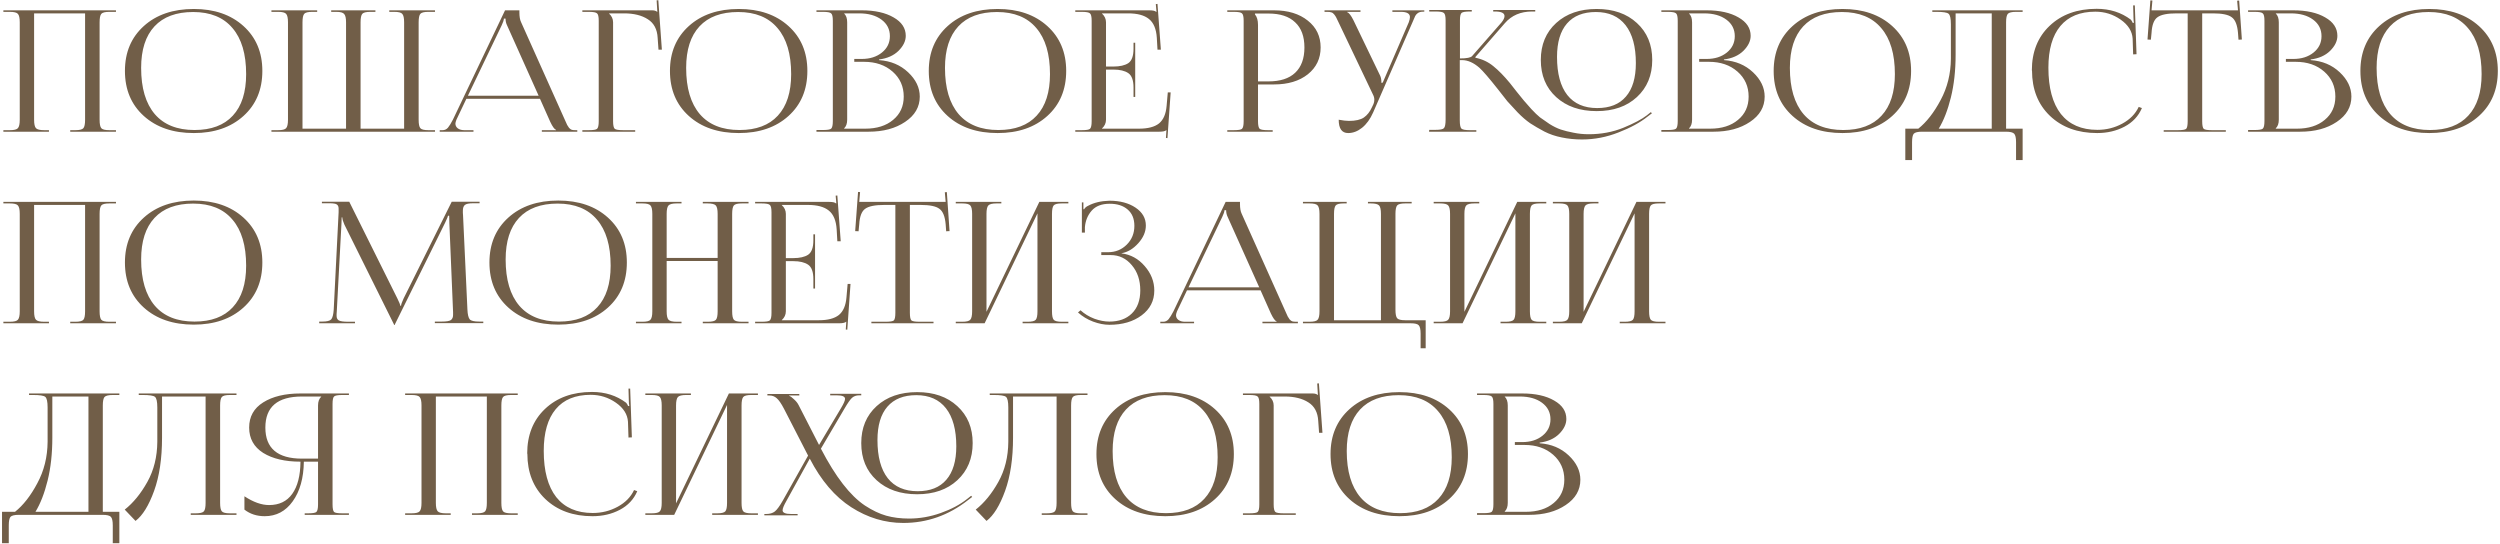 <?xml version="1.0" encoding="UTF-8"?> <svg xmlns="http://www.w3.org/2000/svg" width="1044" height="227" viewBox="0 0 1044 227" fill="none"><path d="M1.41 55V54.365H4.089C5.875 54.365 7.003 54.084 7.473 53.52C7.99 52.956 8.248 51.781 8.248 49.995V9.318C8.248 7.532 7.99 6.357 7.473 5.793C7.003 5.229 5.875 4.947 4.089 4.947H1.41V4.313H48.431V4.947H45.682C43.896 4.947 42.768 5.229 42.298 5.793C41.828 6.357 41.593 7.532 41.593 9.318V49.995C41.593 51.781 41.828 52.956 42.298 53.52C42.768 54.084 43.896 54.365 45.682 54.365H48.431V55H29.327V54.365H31.442C33.227 54.365 34.355 54.084 34.825 53.52C35.295 52.956 35.53 51.781 35.53 49.995V5.582H14.24V49.995C14.24 51.781 14.499 52.956 15.016 53.52C15.533 54.084 16.684 54.365 18.47 54.365H20.444V55H1.41ZM80.934 55.564C72.287 55.564 65.331 53.191 60.067 48.444C54.803 43.697 52.172 37.423 52.172 29.621C52.172 21.866 54.803 15.616 60.067 10.869C65.331 6.122 72.287 3.749 80.934 3.749C89.488 3.749 96.397 6.122 101.66 10.869C106.924 15.616 109.556 21.866 109.556 29.621C109.556 37.423 106.924 43.697 101.66 48.444C96.397 53.191 89.488 55.564 80.934 55.564ZM81.216 54.295C88.219 54.295 93.553 52.298 97.219 48.303C100.932 44.308 102.788 38.527 102.788 30.961C102.788 22.548 100.885 16.133 97.078 11.715C93.318 7.25 87.843 5.018 80.652 5.018C73.603 5.018 68.221 7.015 64.508 11.01C60.796 15.005 58.939 20.785 58.939 28.352C58.939 36.765 60.843 43.203 64.65 47.668C68.456 52.086 73.979 54.295 81.216 54.295ZM113.351 55V54.365H116.101C117.887 54.365 119.015 54.084 119.484 53.52C120.001 52.956 120.26 51.781 120.26 49.995V9.318C120.26 7.532 120.001 6.357 119.484 5.793C119.015 5.229 117.887 4.947 116.101 4.947H113.351V4.313H132.456V4.947H130.411C128.626 4.947 127.498 5.229 127.028 5.793C126.558 6.357 126.323 7.532 126.323 9.318V53.731H144.511V9.318C144.511 7.579 144.252 6.428 143.735 5.864C143.265 5.253 142.161 4.947 140.422 4.947H138.307V4.313H156.777V4.947H154.662C152.876 4.947 151.749 5.229 151.279 5.793C150.809 6.357 150.574 7.532 150.574 9.318V53.731H168.762V9.318C168.762 7.532 168.503 6.357 167.986 5.793C167.516 5.229 166.388 4.947 164.602 4.947H162.558V4.313H181.663V4.947H178.913C177.127 4.947 175.999 5.229 175.529 5.793C175.06 6.357 174.825 7.532 174.825 9.318V49.995C174.825 51.781 175.06 52.956 175.529 53.52C175.999 54.084 177.127 54.365 178.913 54.365H181.663V55H113.351ZM183.623 55V54.365H184.822C185.715 54.365 186.467 54.013 187.078 53.308C187.689 52.556 188.37 51.452 189.122 49.995L210.906 4.313H216.898V5.159C216.898 6.945 217.133 8.308 217.603 9.248L235.862 49.995C236.379 51.17 236.708 51.898 236.849 52.18C236.99 52.462 237.248 52.862 237.624 53.379C238.047 53.849 238.446 54.13 238.822 54.224C239.198 54.319 239.739 54.365 240.444 54.365H241.078V55H226.274V54.365H232.196V54.224C231.538 53.989 230.739 52.885 229.799 50.911L225.499 41.253H194.762L190.603 49.995C190.321 50.747 190.18 51.287 190.18 51.616C190.18 52.415 190.509 53.073 191.167 53.59C191.872 54.107 192.788 54.365 193.916 54.365H197.723V55H183.623ZM195.396 39.984H224.935L211.752 10.587C211.329 9.741 211.117 8.801 211.117 7.767H210.412C210.412 8.378 210.107 9.318 209.496 10.587L195.396 39.984ZM243.192 55V54.365H245.871C247.751 54.365 248.902 54.178 249.325 53.802C249.795 53.379 250.03 52.321 250.03 50.629V8.684C250.03 6.992 249.795 5.958 249.325 5.582C248.902 5.159 247.751 4.947 245.871 4.947H243.192V4.313H272.307C273.247 4.313 273.952 4.524 274.422 4.947H274.493L274.211 0.153L274.916 0.083L276.396 20.738H274.986L274.634 15.804C274.446 12.232 273.083 9.647 270.545 8.049C268.007 6.404 264.694 5.582 260.605 5.582H254.331V5.652C255.459 6.686 256.023 7.908 256.023 9.318V50.629C256.023 52.321 256.258 53.379 256.728 53.802C257.198 54.178 258.372 54.365 260.252 54.365H265.258V55H243.192ZM308.534 55.564C299.887 55.564 292.931 53.191 287.667 48.444C282.404 43.697 279.772 37.423 279.772 29.621C279.772 21.866 282.404 15.616 287.667 10.869C292.931 6.122 299.887 3.749 308.534 3.749C317.088 3.749 323.997 6.122 329.261 10.869C334.524 15.616 337.156 21.866 337.156 29.621C337.156 37.423 334.524 43.697 329.261 48.444C323.997 53.191 317.088 55.564 308.534 55.564ZM308.816 54.295C315.819 54.295 321.153 52.298 324.819 48.303C328.532 44.308 330.389 38.527 330.389 30.961C330.389 22.548 328.485 16.133 324.678 11.715C320.918 7.25 315.443 5.018 308.253 5.018C301.203 5.018 295.822 7.015 292.109 11.01C288.396 15.005 286.539 20.785 286.539 28.352C286.539 36.765 288.443 43.203 292.25 47.668C296.057 52.086 301.579 54.295 308.816 54.295ZM352.513 53.731H361.325C366.166 53.731 370.043 52.509 372.957 50.065C375.918 47.621 377.398 44.379 377.398 40.337C377.398 36.107 375.847 32.629 372.746 29.903C369.644 27.177 365.672 25.814 360.832 25.814H356.743V24.616H359.845C363.275 24.616 366.095 23.723 368.304 21.937C370.513 20.151 371.618 17.872 371.618 15.099C371.618 12.232 370.443 9.929 368.093 8.19C365.743 6.451 362.641 5.582 358.787 5.582H352.513V5.652C353.359 6.451 353.782 7.673 353.782 9.318V49.995C353.782 51.593 353.359 52.791 352.513 53.59V53.731ZM340.951 55V54.295H343.63C345.51 54.295 346.662 54.107 347.085 53.731C347.555 53.308 347.79 52.251 347.79 50.559V8.684C347.79 6.992 347.555 5.958 347.085 5.582C346.662 5.159 345.51 4.947 343.63 4.947H340.951V4.313H359.845C365.343 4.313 369.785 5.3 373.169 7.274C376.552 9.201 378.244 11.762 378.244 14.958C378.244 17.12 377.234 19.211 375.213 21.232C373.192 23.206 370.49 24.404 367.106 24.827V25.109C371.947 25.438 375.988 27.13 379.231 30.185C382.474 33.24 384.096 36.624 384.096 40.337C384.096 44.66 382.051 48.185 377.962 50.911C373.921 53.637 368.845 55 362.735 55H340.951ZM416.62 55.564C407.973 55.564 401.017 53.191 395.753 48.444C390.49 43.697 387.858 37.423 387.858 29.621C387.858 21.866 390.49 15.616 395.753 10.869C401.017 6.122 407.973 3.749 416.62 3.749C425.174 3.749 432.083 6.122 437.347 10.869C442.61 15.616 445.242 21.866 445.242 29.621C445.242 37.423 442.61 43.697 437.347 48.444C432.083 53.191 425.174 55.564 416.62 55.564ZM416.902 54.295C423.905 54.295 429.239 52.298 432.905 48.303C436.618 44.308 438.475 38.527 438.475 30.961C438.475 22.548 436.571 16.133 432.764 11.715C429.004 7.25 423.529 5.018 416.339 5.018C409.289 5.018 403.908 7.015 400.195 11.01C396.482 15.005 394.625 20.785 394.625 28.352C394.625 36.765 396.529 43.203 400.336 47.668C404.143 52.086 409.665 54.295 416.902 54.295ZM474.064 40.478H473.359V36.6C473.359 33.545 472.63 31.524 471.174 30.538C469.717 29.551 467.649 29.057 464.97 29.057H461.868V49.995C461.868 51.405 461.304 52.627 460.176 53.661V53.731H475.615C479.375 53.731 482.171 53.003 484.004 51.546C485.837 50.042 486.894 47.598 487.176 44.214L487.67 38.574H488.868L487.529 57.679L486.894 57.608L487.106 54.365H487.035C486.565 54.788 485.602 55 484.145 55H449.038V54.365H451.716C453.596 54.365 454.748 54.178 455.171 53.802C455.641 53.379 455.876 52.321 455.876 50.629V8.684C455.876 6.992 455.641 5.958 455.171 5.582C454.748 5.159 453.596 4.947 451.716 4.947H449.038V4.313H479.986C481.443 4.313 482.383 4.524 482.805 4.947H482.946L482.665 1.704L483.369 1.634L484.779 20.738H483.369L483.087 15.804C482.852 12.091 481.748 9.459 479.774 7.908C477.847 6.357 474.957 5.582 471.103 5.582H460.176V5.652C461.304 6.686 461.868 7.908 461.868 9.318V27.788H464.97C467.649 27.788 469.717 27.318 471.174 26.378C472.63 25.391 473.359 23.37 473.359 20.316V17.848H474.064V40.478ZM524.074 5.652V6.005C524.92 7.039 525.343 8.496 525.343 10.376V33.992H529.713C534.601 33.992 538.314 32.794 540.852 30.397C543.437 27.953 544.729 24.428 544.729 19.822C544.729 15.216 543.437 11.715 540.852 9.318C538.314 6.874 534.601 5.652 529.713 5.652H524.074ZM512.512 55V54.365H515.191C517.071 54.365 518.222 54.178 518.645 53.802C519.115 53.379 519.35 52.321 519.35 50.629V8.684C519.35 6.992 519.115 5.958 518.645 5.582C518.222 5.159 517.071 4.947 515.191 4.947H512.512V4.313H532.04C537.868 4.313 542.567 5.746 546.139 8.613C549.711 11.433 551.497 15.169 551.497 19.822C551.497 24.428 549.711 28.164 546.139 31.031C542.567 33.851 537.868 35.261 532.04 35.261H525.343V50.629C525.343 52.321 525.578 53.379 526.048 53.802C526.518 54.178 527.693 54.365 529.572 54.365H531.476V55H512.512ZM562.99 55.564C560.358 55.564 559.042 53.708 559.042 49.995C560.781 50.324 562.215 50.488 563.343 50.488C566.069 50.488 568.136 50.018 569.546 49.078C570.956 48.091 572.084 46.658 572.93 44.778L573.565 43.438C573.8 42.874 573.917 42.264 573.917 41.606C573.917 40.901 573.729 40.196 573.353 39.491L558.972 9.318C558.502 8.284 558.173 7.603 557.985 7.274C557.797 6.898 557.515 6.475 557.139 6.005C556.763 5.535 556.363 5.253 555.94 5.159C555.565 5.018 555.024 4.947 554.319 4.947H553.121V4.313H568.136V4.947H562.567V5.088C563.319 5.323 564.189 6.428 565.176 8.402L576.314 31.524C576.69 32.276 576.878 33.264 576.878 34.485V34.626L577.442 34.485L588.299 9.318C588.628 8.425 588.792 7.697 588.792 7.133C588.792 5.676 587.523 4.947 584.985 4.947H581.46V4.313H594.784V4.877H594.291C593.398 4.877 592.669 5.065 592.105 5.441C591.588 5.817 591.212 6.24 590.977 6.71C590.789 7.133 590.413 8.002 589.849 9.318L573.424 46.963C572.202 49.736 570.651 51.875 568.771 53.379C566.938 54.836 565.011 55.564 562.99 55.564ZM666.78 46.399C659.777 46.399 654.137 44.449 649.86 40.548C645.584 36.647 643.445 31.477 643.445 25.039C643.445 18.647 645.584 13.501 649.86 9.6C654.137 5.699 659.777 3.749 666.78 3.749C673.735 3.749 679.328 5.699 683.558 9.6C687.835 13.501 689.973 18.647 689.973 25.039C689.973 31.43 687.835 36.6 683.558 40.548C679.328 44.449 673.735 46.399 666.78 46.399ZM666.991 45.13C672.255 45.13 676.25 43.532 678.976 40.337C681.749 37.141 683.135 32.488 683.135 26.378C683.135 19.47 681.702 14.182 678.835 10.517C675.968 6.851 671.832 5.018 666.427 5.018C661.163 5.018 657.145 6.616 654.372 9.812C651.599 13.007 650.213 17.66 650.213 23.77C650.213 30.726 651.646 36.036 654.513 39.702C657.38 43.321 661.539 45.13 666.991 45.13ZM596.776 55L596.847 54.224H599.526C601.406 54.224 602.557 53.989 602.98 53.52C603.45 53.05 603.685 51.828 603.685 49.854V8.543C603.685 6.851 603.45 5.817 602.98 5.441C602.557 5.018 601.406 4.806 599.526 4.806H596.847V4.172H614.612V4.806H613.907C612.027 4.806 610.852 4.994 610.382 5.37C609.912 5.746 609.677 6.757 609.677 8.402V24.404C612.497 24.404 614.189 24.075 614.753 23.417L627.019 9.389C627.865 8.355 628.288 7.462 628.288 6.71C628.288 5.441 626.949 4.806 624.27 4.806H623.565V4.172H641.119V4.806H639.779C635.033 4.806 631.249 6.428 628.429 9.671L616.092 23.84L616.163 24.122C618.983 24.686 621.474 25.861 623.636 27.647C625.798 29.386 628.1 31.736 630.544 34.697C631.061 35.355 632.001 36.553 633.364 38.292C634.727 39.984 635.738 41.23 636.396 42.029C637.054 42.828 638.087 44.002 639.497 45.553C640.907 47.057 642.106 48.209 643.093 49.008C644.127 49.76 645.443 50.676 647.041 51.757C648.686 52.791 650.26 53.567 651.764 54.084C653.315 54.6 655.101 55.047 657.122 55.423C659.143 55.846 661.257 56.057 663.466 56.057C668.636 56.057 673.43 55.164 677.848 53.379C682.313 51.546 685.602 49.807 687.717 48.162L689.409 46.822L689.832 47.316L688.07 48.655C684.968 51.146 680.926 53.355 675.944 55.282C670.963 57.256 665.863 58.243 660.646 58.243C657.686 58.243 654.866 57.961 652.187 57.397C649.555 56.88 647.135 56.057 644.926 54.929C642.717 53.755 640.743 52.603 639.004 51.475C637.312 50.3 635.573 48.796 633.787 46.963C632.001 45.083 630.568 43.532 629.487 42.311C628.453 41.042 627.16 39.397 625.61 37.376C621.897 32.676 619.288 29.645 617.784 28.282C615.341 26.167 612.944 25.109 610.594 25.109H609.607V50.277C609.607 52.11 609.842 53.261 610.312 53.731C610.829 54.154 612.004 54.365 613.837 54.365H616.515V55H596.776ZM705.342 53.731H714.154C718.994 53.731 722.872 52.509 725.786 50.065C728.747 47.621 730.227 44.379 730.227 40.337C730.227 36.107 728.676 32.629 725.574 29.903C722.472 27.177 718.501 25.814 713.66 25.814H709.571V24.616H712.673C716.104 24.616 718.924 23.723 721.133 21.937C723.342 20.151 724.446 17.872 724.446 15.099C724.446 12.232 723.271 9.929 720.921 8.19C718.571 6.451 715.47 5.582 711.616 5.582H705.342V5.652C706.188 6.451 706.61 7.673 706.61 9.318V49.995C706.61 51.593 706.188 52.791 705.342 53.59V53.731ZM693.78 55V54.295H696.459C698.339 54.295 699.49 54.107 699.913 53.731C700.383 53.308 700.618 52.251 700.618 50.559V8.684C700.618 6.992 700.383 5.958 699.913 5.582C699.49 5.159 698.339 4.947 696.459 4.947H693.78V4.313H712.673C718.172 4.313 722.613 5.3 725.997 7.274C729.381 9.201 731.073 11.762 731.073 14.958C731.073 17.12 730.062 19.211 728.042 21.232C726.021 23.206 723.318 24.404 719.934 24.827V25.109C724.775 25.438 728.817 27.13 732.06 30.185C735.303 33.24 736.924 36.624 736.924 40.337C736.924 44.66 734.88 48.185 730.791 50.911C726.749 53.637 721.673 55 715.564 55H693.78ZM769.449 55.564C760.801 55.564 753.846 53.191 748.582 48.444C743.318 43.697 740.686 37.423 740.686 29.621C740.686 21.866 743.318 15.616 748.582 10.869C753.846 6.122 760.801 3.749 769.449 3.749C778.003 3.749 784.911 6.122 790.175 10.869C795.439 15.616 798.071 21.866 798.071 29.621C798.071 37.423 795.439 43.697 790.175 48.444C784.911 53.191 778.003 55.564 769.449 55.564ZM769.731 54.295C776.734 54.295 782.068 52.298 785.734 48.303C789.447 44.308 791.303 38.527 791.303 30.961C791.303 22.548 789.4 16.133 785.593 11.715C781.833 7.25 776.358 5.018 769.167 5.018C762.117 5.018 756.736 7.015 753.023 11.01C749.31 15.005 747.454 20.785 747.454 28.352C747.454 36.765 749.357 43.203 753.164 47.668C756.971 52.086 762.493 54.295 769.731 54.295ZM795.657 53.731H801.085C804.516 51.005 807.618 47.034 810.391 41.817C813.211 36.6 814.644 30.82 814.691 24.475V10.164C814.691 7.72 814.362 6.24 813.704 5.723C813.093 5.206 811.401 4.947 808.628 4.947H806.936V4.313H844.652V4.947H841.903C840.117 4.947 838.965 5.229 838.448 5.793C837.978 6.357 837.743 7.532 837.743 9.318V53.731H844.652V66.844H841.903V59.371C841.903 57.585 841.644 56.41 841.127 55.846C840.61 55.282 839.459 55 837.673 55H802.636C800.85 55 799.699 55.282 799.182 55.846C798.712 56.41 798.477 57.585 798.477 59.371V66.844H795.657V53.731ZM809.615 53.731H831.751V5.582H816.665V22.783C816.665 29.41 816.007 35.378 814.691 40.689C813.375 46 811.683 50.347 809.615 53.731ZM848.572 29.48L848.502 29.41C848.502 21.702 850.969 15.498 855.904 10.799C860.886 6.052 867.442 3.678 875.573 3.678C881.071 3.678 885.818 5.182 889.813 8.19C890.095 8.472 890.377 8.942 890.659 9.6L891.153 9.459C891.012 8.895 890.941 8.214 890.941 7.415L890.8 2.268H891.505L892.21 22.642L890.8 22.712L890.589 16.156C890.401 13.054 888.732 10.399 885.583 8.19C882.434 5.981 878.91 4.877 875.009 4.877C868.617 4.877 863.753 6.874 860.416 10.869C857.079 14.864 855.411 20.668 855.411 28.282C855.411 36.694 857.15 43.133 860.627 47.598C864.152 52.016 869.228 54.224 875.855 54.224C879.615 54.224 883.092 53.355 886.288 51.616C889.484 49.877 891.764 47.551 893.126 44.637L894.466 45.13C893.009 48.514 890.589 51.099 887.205 52.885C883.821 54.671 880.014 55.564 875.784 55.564C867.654 55.564 861.074 53.167 856.045 48.373C851.063 43.58 848.572 37.282 848.572 29.48ZM903.564 55V54.365H909.486C911.365 54.365 912.517 54.178 912.94 53.802C913.363 53.379 913.574 52.321 913.574 50.629V5.582H908.922C905.068 5.582 902.412 6.122 900.955 7.203C899.498 8.237 898.676 10.399 898.488 13.689L898.206 16.579L896.796 16.509L897.995 0.153L898.841 0.224L898.488 4.313H934.582L934.23 0.294L935.076 0.224L936.204 16.509L934.794 16.579L934.582 13.689C934.3 10.399 933.431 8.237 931.974 7.203C930.564 6.122 927.956 5.582 924.149 5.582H919.637V50.629C919.637 52.321 919.849 53.379 920.272 53.802C920.695 54.178 921.846 54.365 923.726 54.365H929.507V55H903.564ZM950.359 53.731H959.172C964.012 53.731 967.89 52.509 970.804 50.065C973.764 47.621 975.245 44.379 975.245 40.337C975.245 36.107 973.694 32.629 970.592 29.903C967.49 27.177 963.519 25.814 958.678 25.814H954.589V24.616H957.691C961.122 24.616 963.942 23.723 966.151 21.937C968.36 20.151 969.464 17.872 969.464 15.099C969.464 12.232 968.289 9.929 965.939 8.19C963.589 6.451 960.487 5.582 956.634 5.582H950.359V5.652C951.205 6.451 951.628 7.673 951.628 9.318V49.995C951.628 51.593 951.205 52.791 950.359 53.59V53.731ZM938.798 55V54.295H941.477C943.357 54.295 944.508 54.107 944.931 53.731C945.401 53.308 945.636 52.251 945.636 50.559V8.684C945.636 6.992 945.401 5.958 944.931 5.582C944.508 5.159 943.357 4.947 941.477 4.947H938.798V4.313H957.691C963.19 4.313 967.631 5.3 971.015 7.274C974.399 9.201 976.091 11.762 976.091 14.958C976.091 17.12 975.08 19.211 973.059 21.232C971.039 23.206 968.336 24.404 964.952 24.827V25.109C969.793 25.438 973.835 27.13 977.078 30.185C980.321 33.24 981.942 36.624 981.942 40.337C981.942 44.66 979.898 48.185 975.809 50.911C971.767 53.637 966.691 55 960.581 55H938.798ZM1014.47 55.564C1005.82 55.564 998.864 53.191 993.6 48.444C988.336 43.697 985.704 37.423 985.704 29.621C985.704 21.866 988.336 15.616 993.6 10.869C998.864 6.122 1005.82 3.749 1014.47 3.749C1023.02 3.749 1029.93 6.122 1035.19 10.869C1040.46 15.616 1043.09 21.866 1043.09 29.621C1043.09 37.423 1040.46 43.697 1035.19 48.444C1029.93 53.191 1023.02 55.564 1014.47 55.564ZM1014.75 54.295C1021.75 54.295 1027.09 52.298 1030.75 48.303C1034.46 44.308 1036.32 38.527 1036.32 30.961C1036.32 22.548 1034.42 16.133 1030.61 11.715C1026.85 7.25 1021.38 5.018 1014.19 5.018C1007.14 5.018 1001.75 7.015 998.041 11.01C994.328 15.005 992.472 20.785 992.472 28.352C992.472 36.765 994.375 43.203 998.182 47.668C1001.99 52.086 1007.51 54.295 1014.75 54.295ZM1.41 135V134.366H4.089C5.875 134.366 7.003 134.084 7.473 133.52C7.99 132.956 8.248 131.781 8.248 129.995V89.318C8.248 87.532 7.99 86.357 7.473 85.793C7.003 85.229 5.875 84.947 4.089 84.947H1.41V84.313H48.431V84.947H45.682C43.896 84.947 42.768 85.229 42.298 85.793C41.828 86.357 41.593 87.532 41.593 89.318V129.995C41.593 131.781 41.828 132.956 42.298 133.52C42.768 134.084 43.896 134.366 45.682 134.366H48.431V135H29.327V134.366H31.442C33.227 134.366 34.355 134.084 34.825 133.52C35.295 132.956 35.53 131.781 35.53 129.995V85.582H14.24V129.995C14.24 131.781 14.499 132.956 15.016 133.52C15.533 134.084 16.684 134.366 18.47 134.366H20.444V135H1.41ZM80.934 135.564C72.287 135.564 65.331 133.191 60.067 128.444C54.803 123.697 52.172 117.423 52.172 109.621C52.172 101.866 54.803 95.616 60.067 90.869C65.331 86.122 72.287 83.749 80.934 83.749C89.488 83.749 96.397 86.122 101.66 90.869C106.924 95.616 109.556 101.866 109.556 109.621C109.556 117.423 106.924 123.697 101.66 128.444C96.397 133.191 89.488 135.564 80.934 135.564ZM81.216 134.295C88.219 134.295 93.553 132.298 97.219 128.303C100.932 124.308 102.788 118.527 102.788 110.961C102.788 102.548 100.885 96.133 97.078 91.715C93.318 87.25 87.843 85.018 80.652 85.018C73.603 85.018 68.221 87.015 64.508 91.01C60.796 95.005 58.939 100.786 58.939 108.352C58.939 116.765 60.843 123.204 64.65 127.668C68.456 132.086 73.979 134.295 81.216 134.295ZM133.3 135V134.295H134.569C136.496 134.295 137.741 133.99 138.305 133.379C138.869 132.721 139.221 131.358 139.362 129.29L141.407 88.613V87.133C141.407 86.287 141.148 85.699 140.631 85.37C140.161 85.041 139.127 84.877 137.529 84.877H134.428V84.242H145.848L165.94 124.637C166.739 126.235 167.138 127.245 167.138 127.668H167.491C167.491 127.151 167.843 126.141 168.548 124.637L188.64 84.242H200.272V84.877H197.663C195.877 84.877 194.702 85.112 194.138 85.582C193.574 86.052 193.293 86.851 193.293 87.979C193.293 88.167 193.293 88.472 193.293 88.895C193.339 89.318 193.363 89.647 193.363 89.882L195.196 129.29C195.29 131.358 195.619 132.721 196.183 133.379C196.747 133.99 198.063 134.295 200.131 134.295H201.823V134.93H181.59V134.295H184.41C186.384 134.295 187.676 134.084 188.287 133.661C188.898 133.191 189.204 132.486 189.204 131.546V130.347L187.653 93.195C187.606 92.349 187.582 91.315 187.582 90.094H187.089C187.089 90.329 186.689 91.292 185.89 92.984L165.023 135.211L164.812 135.705H164.6L164.389 135.211L143.804 93.759C143.24 92.49 142.958 91.503 142.958 90.799H142.676C142.676 91.55 142.652 92.349 142.605 93.195L140.631 130.206C140.631 130.441 140.608 130.747 140.561 131.123C140.561 131.499 140.561 131.757 140.561 131.898C140.561 132.791 140.866 133.426 141.477 133.802C142.135 134.178 143.475 134.366 145.496 134.366H148.245V135H133.3ZM233.15 135.564C224.502 135.564 217.546 133.191 212.283 128.444C207.019 123.697 204.387 117.423 204.387 109.621C204.387 101.866 207.019 95.616 212.283 90.869C217.546 86.122 224.502 83.749 233.15 83.749C241.703 83.749 248.612 86.122 253.876 90.869C259.139 95.616 261.771 101.866 261.771 109.621C261.771 117.423 259.139 123.697 253.876 128.444C248.612 133.191 241.703 135.564 233.15 135.564ZM233.432 134.295C240.434 134.295 245.769 132.298 249.434 128.303C253.147 124.308 255.004 118.527 255.004 110.961C255.004 102.548 253.1 96.133 249.293 91.715C245.534 87.25 240.058 85.018 232.868 85.018C225.818 85.018 220.437 87.015 216.724 91.01C213.011 95.005 211.155 100.786 211.155 108.352C211.155 116.765 213.058 123.204 216.865 127.668C220.672 132.086 226.194 134.295 233.432 134.295ZM265.567 135V134.366H268.246C270.031 134.366 271.159 134.084 271.629 133.52C272.146 132.956 272.405 131.781 272.405 129.995V89.318C272.405 87.532 272.146 86.357 271.629 85.793C271.159 85.229 270.031 84.947 268.246 84.947H265.567V84.313H284.601V84.947H282.627C280.841 84.947 279.69 85.229 279.173 85.793C278.656 86.357 278.397 87.532 278.397 89.318V107.718H299.687V89.318C299.687 87.532 299.429 86.357 298.912 85.793C298.395 85.229 297.243 84.947 295.457 84.947H293.483V84.313H312.588V84.947H309.839C308.053 84.947 306.925 85.229 306.455 85.793C305.985 86.357 305.75 87.532 305.75 89.318V129.995C305.75 131.781 305.985 132.956 306.455 133.52C306.925 134.084 308.053 134.366 309.839 134.366H312.588V135H293.483V134.366H295.598C297.384 134.366 298.512 134.084 298.982 133.52C299.452 132.956 299.687 131.781 299.687 129.995V108.987H278.397V129.995C278.397 131.781 278.656 132.956 279.173 133.52C279.69 134.084 280.841 134.366 282.627 134.366H284.601V135H265.567ZM340.368 120.478H339.663V116.6C339.663 113.545 338.934 111.525 337.477 110.538C336.02 109.551 333.952 109.057 331.274 109.057H328.172V129.995C328.172 131.405 327.608 132.627 326.48 133.661V133.731H341.919C345.678 133.731 348.475 133.003 350.308 131.546C352.141 130.042 353.198 127.598 353.48 124.214L353.974 118.574H355.172L353.833 137.679L353.198 137.608L353.41 134.366H353.339C352.869 134.789 351.906 135 350.449 135H315.341V134.366H318.02C319.9 134.366 321.052 134.178 321.475 133.802C321.944 133.379 322.179 132.321 322.179 130.629V88.684C322.179 86.992 321.944 85.958 321.475 85.582C321.052 85.159 319.9 84.947 318.02 84.947H315.341V84.313H346.289C347.746 84.313 348.686 84.524 349.109 84.947H349.25L348.968 81.704L349.673 81.634L351.083 100.739H349.673L349.391 95.804C349.156 92.091 348.052 89.459 346.078 87.908C344.151 86.357 341.261 85.582 337.407 85.582H326.48V85.652C327.608 86.686 328.172 87.908 328.172 89.318V107.788H331.274C333.952 107.788 336.02 107.318 337.477 106.378C338.934 105.391 339.663 103.37 339.663 100.316V97.848H340.368V120.478ZM363.891 135V134.366H369.813C371.693 134.366 372.844 134.178 373.267 133.802C373.69 133.379 373.902 132.321 373.902 130.629V85.582H369.249C365.395 85.582 362.74 86.122 361.283 87.203C359.826 88.237 359.003 90.399 358.815 93.689L358.533 96.579L357.123 96.509L358.322 80.153L359.168 80.224L358.815 84.313H394.91L394.557 80.294L395.403 80.224L396.531 96.509L395.121 96.579L394.91 93.689C394.628 90.399 393.758 88.237 392.301 87.203C390.891 86.122 388.283 85.582 384.476 85.582H379.964V130.629C379.964 132.321 380.176 133.379 380.599 133.802C381.022 134.178 382.173 134.366 384.053 134.366H389.834V135H363.891ZM399.125 135V134.366H401.804C403.59 134.366 404.718 134.084 405.188 133.52C405.705 132.956 405.963 131.781 405.963 129.995V89.318C405.963 87.532 405.705 86.357 405.188 85.793C404.718 85.229 403.59 84.947 401.804 84.947H399.125V84.313H418.159V84.947H416.185C414.399 84.947 413.248 85.229 412.731 85.793C412.214 86.357 411.956 87.532 411.956 89.318V130.206L434.021 84.313H446.147V84.947H443.397C441.611 84.947 440.483 85.229 440.013 85.793C439.543 86.357 439.308 87.532 439.308 89.318V129.995C439.308 131.781 439.543 132.956 440.013 133.52C440.483 134.084 441.611 134.366 443.397 134.366H446.147V135H427.042V134.366H429.157C430.943 134.366 432.071 134.084 432.541 133.52C433.011 132.956 433.246 131.781 433.246 129.995V89.106L411.18 135H399.125ZM459.897 106.519V105.321H462.717C465.819 105.321 468.427 104.263 470.542 102.148C472.657 100.034 473.715 97.425 473.715 94.323C473.715 91.362 472.775 89.083 470.895 87.485C469.062 85.887 466.571 85.088 463.422 85.088C460.085 85.088 457.571 86.052 455.879 87.979C454.234 89.859 453.294 92.138 453.059 94.817V97.143H451.79V84.524H452.425V87.344L452.707 87.415C453.083 86.757 453.647 86.263 454.399 85.934C456.842 84.618 459.803 83.913 463.281 83.819C467.699 83.819 471.341 84.783 474.208 86.71C477.075 88.637 478.508 91.127 478.508 94.182C478.508 96.767 477.451 99.235 475.336 101.584C473.221 103.934 470.895 105.321 468.357 105.744V105.814C472.164 106.284 475.383 108.047 478.015 111.102C480.694 114.156 482.033 117.564 482.033 121.324C482.033 125.6 480.271 129.055 476.746 131.687C473.221 134.319 468.733 135.634 463.281 135.634C461.119 135.634 458.84 135.188 456.443 134.295C454.093 133.402 452.002 132.133 450.169 130.488L451.226 129.572C452.871 131.076 454.798 132.251 457.007 133.097C459.216 133.896 461.307 134.295 463.281 134.295C467.229 134.295 470.354 133.167 472.657 130.911C475.007 128.608 476.182 125.389 476.182 121.253C476.182 117.023 475.007 113.522 472.657 110.749C470.307 107.929 467.37 106.519 463.845 106.519H459.897ZM484.543 135V134.366H485.742C486.635 134.366 487.387 134.013 487.997 133.308C488.608 132.556 489.29 131.452 490.042 129.995L511.825 84.313H517.818V85.159C517.818 86.945 518.053 88.308 518.523 89.248L536.781 129.995C537.298 131.17 537.627 131.898 537.768 132.18C537.909 132.462 538.168 132.862 538.544 133.379C538.967 133.849 539.366 134.131 539.742 134.225C540.118 134.319 540.659 134.366 541.364 134.366H541.998V135H527.194V134.366H533.115V134.225C532.458 133.99 531.659 132.885 530.719 130.911L526.418 121.253H495.682L491.522 129.995C491.24 130.747 491.099 131.287 491.099 131.616C491.099 132.415 491.428 133.073 492.086 133.59C492.791 134.107 493.708 134.366 494.836 134.366H498.643V135H484.543ZM496.316 119.984H525.854L512.671 90.587C512.248 89.741 512.037 88.801 512.037 87.767H511.332C511.332 88.378 511.026 89.318 510.415 90.587L496.316 119.984ZM544.112 135V134.366H546.861C548.647 134.366 549.775 134.084 550.245 133.52C550.762 132.956 551.021 131.781 551.021 129.995V89.318C551.021 87.532 550.762 86.357 550.245 85.793C549.775 85.229 548.647 84.947 546.861 84.947H544.112V84.313H562.371V84.947H561.172C559.386 84.947 558.258 85.229 557.788 85.793C557.318 86.357 557.083 87.532 557.083 89.318V133.731H576.681V89.318C576.681 87.532 576.423 86.357 575.906 85.793C575.389 85.229 574.238 84.947 572.452 84.947H571.253V84.313H589.512V84.947H586.833C585.047 84.947 583.919 85.229 583.449 85.793C582.979 86.357 582.744 87.532 582.744 89.318V129.36C582.744 131.146 582.979 132.321 583.449 132.885C583.919 133.449 585.047 133.731 586.833 133.731H595.363V145.434H593.248V139.371C593.248 137.585 592.99 136.41 592.473 135.846C592.003 135.282 590.875 135 589.089 135H544.112ZM598.706 135V134.366H601.385C603.17 134.366 604.298 134.084 604.768 133.52C605.285 132.956 605.544 131.781 605.544 129.995V89.318C605.544 87.532 605.285 86.357 604.768 85.793C604.298 85.229 603.17 84.947 601.385 84.947H598.706V84.313H617.74V84.947H615.766C613.98 84.947 612.829 85.229 612.312 85.793C611.795 86.357 611.536 87.532 611.536 89.318V130.206L633.602 84.313H645.727V84.947H642.978C641.192 84.947 640.064 85.229 639.594 85.793C639.124 86.357 638.889 87.532 638.889 89.318V129.995C638.889 131.781 639.124 132.956 639.594 133.52C640.064 134.084 641.192 134.366 642.978 134.366H645.727V135H626.622V134.366H628.737C630.523 134.366 631.651 134.084 632.121 133.52C632.591 132.956 632.826 131.781 632.826 129.995V89.106L610.761 135H598.706ZM648.48 135V134.366H651.159C652.945 134.366 654.073 134.084 654.543 133.52C655.06 132.956 655.318 131.781 655.318 129.995V89.318C655.318 87.532 655.06 86.357 654.543 85.793C654.073 85.229 652.945 84.947 651.159 84.947H648.48V84.313H667.514V84.947H665.54C663.755 84.947 662.603 85.229 662.086 85.793C661.569 86.357 661.311 87.532 661.311 89.318V130.206L683.376 84.313H695.502V84.947H692.752C690.966 84.947 689.838 85.229 689.368 85.793C688.898 86.357 688.663 87.532 688.663 89.318V129.995C688.663 131.781 688.898 132.956 689.368 133.52C689.838 134.084 690.966 134.366 692.752 134.366H695.502V135H676.397V134.366H678.512C680.298 134.366 681.426 134.084 681.896 133.52C682.366 132.956 682.601 131.781 682.601 129.995V89.106L660.535 135H648.48ZM0.846 213.731H6.274C9.705 211.005 12.807 207.034 15.58 201.817C18.4 196.6 19.833 190.82 19.88 184.475V170.164C19.88 167.72 19.551 166.24 18.893 165.723C18.282 165.206 16.59 164.947 13.817 164.947H12.126V164.313H49.841V164.947H47.092C45.306 164.947 44.154 165.229 43.638 165.793C43.168 166.357 42.933 167.532 42.933 169.318V213.731H49.841V226.843H47.092V219.371C47.092 217.585 46.833 216.41 46.316 215.846C45.8 215.282 44.648 215 42.862 215H7.825C6.039 215 4.888 215.282 4.371 215.846C3.901 216.41 3.666 217.585 3.666 219.371V226.843H0.846V213.731ZM14.804 213.731H36.94V165.582H21.854V182.783C21.854 189.41 21.196 195.378 19.88 200.689C18.564 206 16.872 210.347 14.804 213.731ZM57.939 164.313H98.757V164.947H96.007C94.221 164.947 93.094 165.229 92.624 165.793C92.153 166.357 91.918 167.532 91.918 169.318V209.995C91.918 211.781 92.153 212.956 92.624 213.52C93.094 214.084 94.221 214.366 96.007 214.366H98.757V215H79.652V214.366H81.767C83.553 214.366 84.681 214.084 85.151 213.52C85.621 212.956 85.856 211.781 85.856 209.995V165.582H67.668V182.783C67.668 191.478 66.563 198.88 64.354 204.989C62.145 211.099 59.56 215.282 56.6 217.538L52.088 212.815C55.66 209.995 58.809 206.141 61.534 201.253C64.26 196.365 65.647 190.773 65.694 184.475V170.164C65.694 167.72 65.365 166.24 64.707 165.723C64.096 165.206 62.404 164.947 59.631 164.947H57.939V164.313ZM127.241 215V214.366H128.651C130.531 214.366 131.683 214.178 132.106 213.802C132.576 213.379 132.811 212.321 132.811 210.629V192.793H126.889C126.795 199.655 125.244 205.177 122.236 209.36C119.275 213.496 115.374 215.564 110.534 215.564C107.244 215.564 104.424 214.648 102.074 212.815V207.245C105.787 209.689 109.218 210.911 112.366 210.911C116.596 210.911 119.816 209.36 122.025 206.258C124.28 203.11 125.432 198.621 125.479 192.793C119.04 192.793 113.847 191.572 109.899 189.128C105.998 186.637 104.048 183.112 104.048 178.553C104.048 173.994 105.998 170.493 109.899 168.049C113.847 165.558 119.04 164.313 125.479 164.313H145.712V164.947H142.962C141.082 164.947 139.931 165.159 139.508 165.582C139.085 165.958 138.873 166.992 138.873 168.684V210.629C138.873 212.321 139.085 213.379 139.508 213.802C139.931 214.178 141.082 214.366 142.962 214.366H145.712V215H127.241ZM132.811 191.525V169.318C132.811 167.72 133.257 166.498 134.15 165.652V165.582H126.113C115.915 165.582 110.816 169.906 110.816 178.553C110.816 187.201 115.915 191.525 126.113 191.525H132.811ZM169.184 215V214.366H171.863C173.649 214.366 174.777 214.084 175.247 213.52C175.764 212.956 176.022 211.781 176.022 209.995V169.318C176.022 167.532 175.764 166.357 175.247 165.793C174.777 165.229 173.649 164.947 171.863 164.947H169.184V164.313H216.206V164.947H213.456C211.67 164.947 210.542 165.229 210.072 165.793C209.602 166.357 209.367 167.532 209.367 169.318V209.995C209.367 211.781 209.602 212.956 210.072 213.52C210.542 214.084 211.67 214.366 213.456 214.366H216.206V215H197.101V214.366H199.216C201.002 214.366 202.13 214.084 202.6 213.52C203.07 212.956 203.305 211.781 203.305 209.995V165.582H182.015V209.995C182.015 211.781 182.273 212.956 182.79 213.52C183.307 214.084 184.459 214.366 186.244 214.366H188.218V215H169.184ZM220.228 189.48L220.157 189.41C220.157 181.702 222.625 175.498 227.559 170.798C232.541 166.052 239.097 163.678 247.228 163.678C252.727 163.678 257.474 165.182 261.468 168.19C261.75 168.472 262.032 168.942 262.314 169.6L262.808 169.459C262.667 168.895 262.596 168.214 262.596 167.415L262.455 162.268H263.16L263.865 182.642L262.455 182.712L262.244 176.156C262.056 173.054 260.388 170.399 257.239 168.19C254.09 165.981 250.565 164.877 246.664 164.877C240.272 164.877 235.408 166.874 232.071 170.869C228.734 174.864 227.066 180.668 227.066 188.282C227.066 196.694 228.805 203.133 232.283 207.598C235.808 212.016 240.883 214.225 247.51 214.225C251.27 214.225 254.748 213.355 257.944 211.616C261.139 209.877 263.419 207.551 264.782 204.637L266.121 205.13C264.664 208.514 262.244 211.099 258.86 212.885C255.476 214.671 251.669 215.564 247.44 215.564C239.309 215.564 232.729 213.167 227.7 208.373C222.719 203.58 220.228 197.282 220.228 189.48ZM269.491 215V214.366H272.17C273.956 214.366 275.084 214.084 275.554 213.52C276.07 212.956 276.329 211.781 276.329 209.995V169.318C276.329 167.532 276.07 166.357 275.554 165.793C275.084 165.229 273.956 164.947 272.17 164.947H269.491V164.313H288.525V164.947H286.551C284.765 164.947 283.614 165.229 283.097 165.793C282.58 166.357 282.321 167.532 282.321 169.318V210.206L304.387 164.313H316.512V164.947H313.763C311.977 164.947 310.849 165.229 310.379 165.793C309.909 166.357 309.674 167.532 309.674 169.318V209.995C309.674 211.781 309.909 212.956 310.379 213.52C310.849 214.084 311.977 214.366 313.763 214.366H316.512V215H297.408V214.366H299.522C301.308 214.366 302.436 214.084 302.906 213.52C303.376 212.956 303.611 211.781 303.611 209.995V169.107L281.546 215H269.491ZM382.995 206.399C375.992 206.399 370.352 204.449 366.075 200.548C361.799 196.647 359.66 191.478 359.66 185.039C359.66 178.647 361.799 173.501 366.075 169.6C370.352 165.699 375.992 163.749 382.995 163.749C389.95 163.749 395.543 165.699 399.773 169.6C404.05 173.501 406.188 178.647 406.188 185.039C406.188 191.431 404.05 196.6 399.773 200.548C395.543 204.449 389.95 206.399 382.995 206.399ZM383.206 205.13C388.47 205.13 392.465 203.533 395.191 200.337C397.963 197.141 399.35 192.488 399.35 186.378C399.35 179.47 397.916 174.182 395.05 170.516C392.183 166.851 388.047 165.018 382.642 165.018C377.378 165.018 373.36 166.616 370.587 169.812C367.814 173.007 366.428 177.66 366.428 183.77C366.428 190.726 367.861 196.036 370.728 199.702C373.595 203.321 377.754 205.13 383.206 205.13ZM338.159 191.525L328.43 209.149C327.349 211.029 326.809 212.345 326.809 213.097C326.809 214.131 328.007 214.648 330.404 214.648H333.083V215.211H319.195V214.648H319.9C321.451 214.648 322.673 214.295 323.566 213.59C324.459 212.885 325.563 211.381 326.879 209.078L337.454 190.256L327.373 170.657C326.245 168.496 325.234 167.039 324.341 166.287C323.495 165.535 322.508 165.159 321.38 165.159H320.464V164.524H333.788V165.159H329.558V165.3C330.122 165.488 330.803 165.981 331.602 166.78C332.448 167.532 333.083 168.331 333.506 169.177L342.036 185.814L351.201 170.446C352.328 168.566 352.892 167.274 352.892 166.569C352.892 165.582 351.741 165.088 349.438 165.088H346.689V164.454H359.66V165.088H358.744C357.569 165.088 356.582 165.441 355.783 166.146C355.031 166.851 353.997 168.331 352.681 170.587L342.811 187.365C345.866 193.24 348.921 198.151 351.976 202.099C355.031 206.047 358.109 209.055 361.211 211.123C364.313 213.144 367.274 214.554 370.094 215.352C372.961 216.151 376.133 216.551 379.611 216.551C384.076 216.551 388.493 215.775 392.864 214.225C397.235 212.674 400.901 210.723 403.862 208.373L405.554 207.034L405.977 207.527L404.214 208.867C396.131 215.211 387.13 218.384 377.214 218.384C369.553 218.384 362.316 216.198 355.501 211.828C348.686 207.457 342.905 200.689 338.159 191.525ZM413.315 164.313H454.133V164.947H451.383C449.597 164.947 448.469 165.229 447.999 165.793C447.529 166.357 447.294 167.532 447.294 169.318V209.995C447.294 211.781 447.529 212.956 447.999 213.52C448.469 214.084 449.597 214.366 451.383 214.366H454.133V215H435.028V214.366H437.143C438.929 214.366 440.057 214.084 440.527 213.52C440.997 212.956 441.232 211.781 441.232 209.995V165.582H423.043V182.783C423.043 191.478 421.939 198.88 419.73 204.989C417.521 211.099 414.936 215.282 411.975 217.538L407.464 212.815C411.035 209.995 414.184 206.141 416.91 201.253C419.636 196.365 421.023 190.773 421.07 184.475V170.164C421.07 167.72 420.741 166.24 420.083 165.723C419.472 165.206 417.78 164.947 415.007 164.947H413.315V164.313ZM486.635 215.564C477.988 215.564 471.032 213.191 465.768 208.444C460.505 203.697 457.873 197.423 457.873 189.621C457.873 181.866 460.505 175.616 465.768 170.869C471.032 166.122 477.988 163.749 486.635 163.749C495.189 163.749 502.098 166.122 507.362 170.869C512.625 175.616 515.257 181.866 515.257 189.621C515.257 197.423 512.625 203.697 507.362 208.444C502.098 213.191 495.189 215.564 486.635 215.564ZM486.917 214.295C493.92 214.295 499.254 212.298 502.92 208.303C506.633 204.308 508.489 198.527 508.489 190.961C508.489 182.548 506.586 176.133 502.779 171.715C499.019 167.25 493.544 165.018 486.353 165.018C479.304 165.018 473.923 167.015 470.21 171.01C466.497 175.005 464.64 180.786 464.64 188.352C464.64 196.765 466.544 203.204 470.351 207.668C474.158 212.086 479.68 214.295 486.917 214.295ZM519.052 215V214.366H521.731C523.611 214.366 524.763 214.178 525.186 213.802C525.656 213.379 525.891 212.321 525.891 210.629V168.684C525.891 166.992 525.656 165.958 525.186 165.582C524.763 165.159 523.611 164.947 521.731 164.947H519.052V164.313H548.168C549.108 164.313 549.813 164.524 550.283 164.947H550.353L550.071 160.153L550.776 160.083L552.256 180.739H550.847L550.494 175.804C550.306 172.232 548.943 169.647 546.405 168.049C543.867 166.404 540.554 165.582 536.465 165.582H530.191V165.652C531.319 166.686 531.883 167.908 531.883 169.318V210.629C531.883 212.321 532.118 213.379 532.588 213.802C533.058 214.178 534.233 214.366 536.113 214.366H541.118V215H519.052ZM584.395 215.564C575.747 215.564 568.791 213.191 563.528 208.444C558.264 203.697 555.632 197.423 555.632 189.621C555.632 181.866 558.264 175.616 563.528 170.869C568.791 166.122 575.747 163.749 584.395 163.749C592.948 163.749 599.857 166.122 605.121 170.869C610.385 175.616 613.017 181.866 613.017 189.621C613.017 197.423 610.385 203.697 605.121 208.444C599.857 213.191 592.948 215.564 584.395 215.564ZM584.677 214.295C591.679 214.295 597.014 212.298 600.68 208.303C604.392 204.308 606.249 198.527 606.249 190.961C606.249 182.548 604.345 176.133 600.539 171.715C596.779 167.25 591.303 165.018 584.113 165.018C577.063 165.018 571.682 167.015 567.969 171.01C564.256 175.005 562.4 180.786 562.4 188.352C562.4 196.765 564.303 203.204 568.11 207.668C571.917 212.086 577.439 214.295 584.677 214.295ZM628.373 213.731H637.185C642.026 213.731 645.904 212.509 648.817 210.065C651.778 207.621 653.259 204.378 653.259 200.337C653.259 196.107 651.708 192.629 648.606 189.903C645.504 187.177 641.533 185.814 636.692 185.814H632.603V184.616H635.705C639.136 184.616 641.956 183.723 644.165 181.937C646.373 180.151 647.478 177.872 647.478 175.099C647.478 172.232 646.303 169.929 643.953 168.19C641.603 166.451 638.501 165.582 634.647 165.582H628.373V165.652C629.219 166.451 629.642 167.673 629.642 169.318V209.995C629.642 211.593 629.219 212.791 628.373 213.59V213.731ZM616.812 215V214.295H619.491C621.371 214.295 622.522 214.107 622.945 213.731C623.415 213.308 623.65 212.251 623.65 210.559V168.684C623.65 166.992 623.415 165.958 622.945 165.582C622.522 165.159 621.371 164.947 619.491 164.947H616.812V164.313H635.705C641.204 164.313 645.645 165.3 649.029 167.274C652.413 169.201 654.105 171.762 654.105 174.958C654.105 177.12 653.094 179.211 651.073 181.232C649.052 183.206 646.35 184.404 642.966 184.827V185.109C647.807 185.438 651.849 187.13 655.092 190.185C658.334 193.24 659.956 196.624 659.956 200.337C659.956 204.66 657.911 208.185 653.823 210.911C649.781 213.637 644.705 215 638.595 215H616.812Z" fill="#715E48"></path></svg> 
